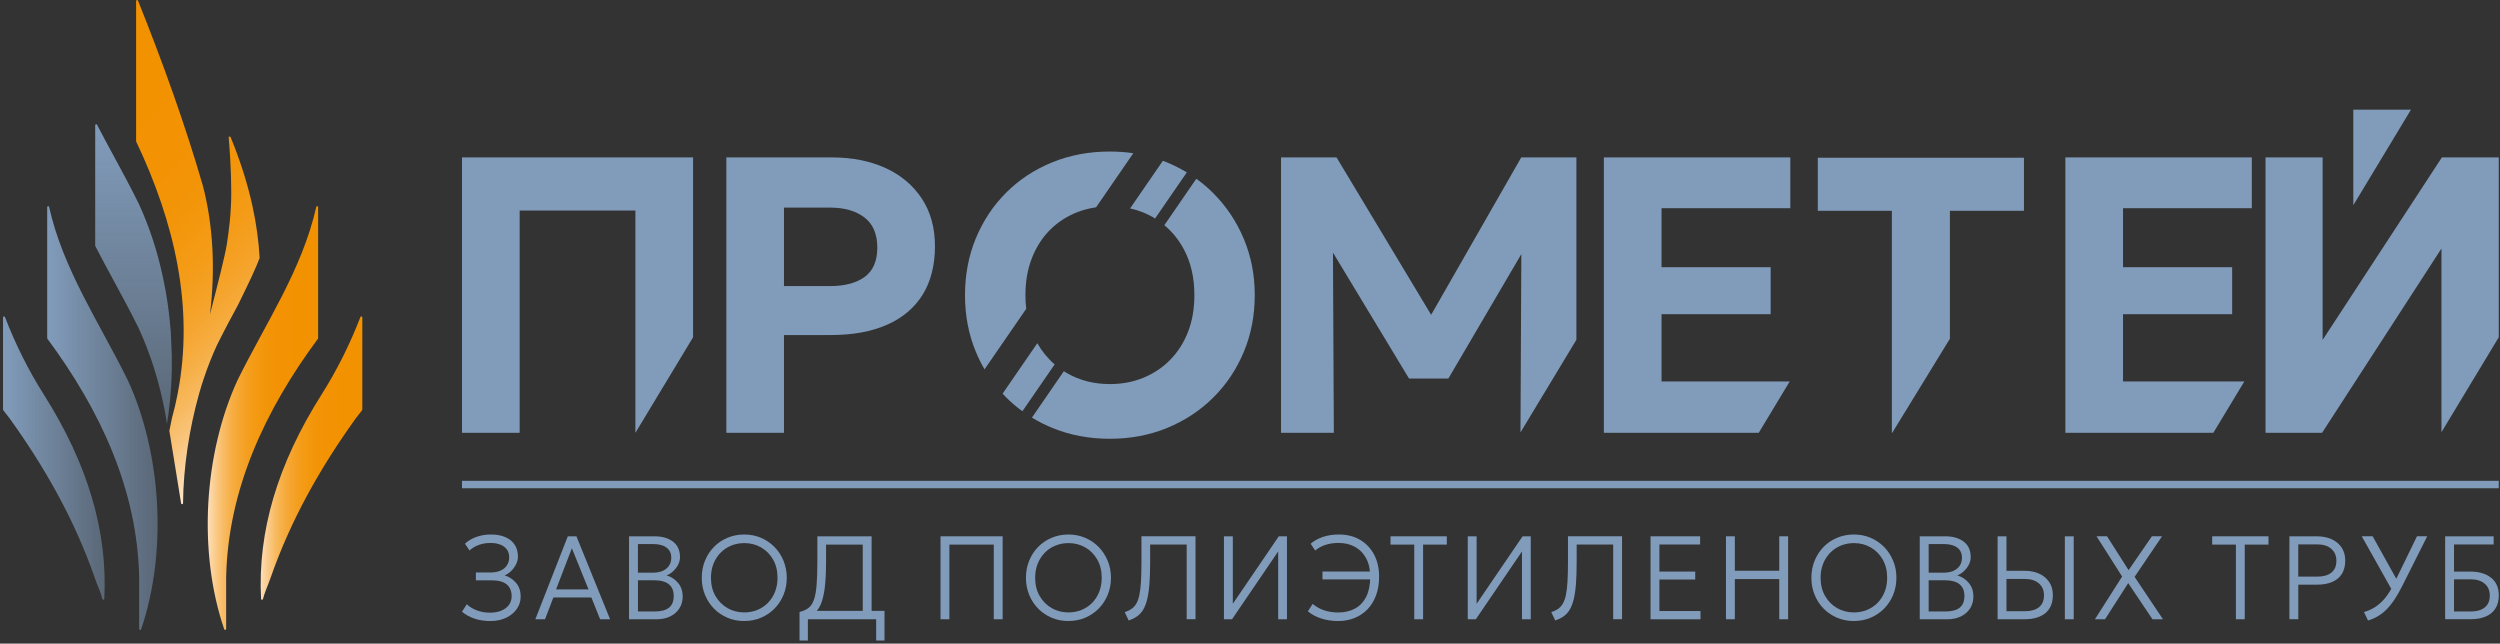 <?xml version="1.0" encoding="UTF-8"?> <svg xmlns="http://www.w3.org/2000/svg" width="672" height="173" viewBox="0 0 672 173" fill="none"><rect x="0" y="0" width="672" height="173" fill="#333333" stroke="none"/><path d="M131.776 166.933C130.218 166.933 128.79 166.708 127.502 166.268C126.204 165.828 125.101 165.21 124.183 164.424L125.472 162.421C126.213 163.123 127.122 163.675 128.206 164.078C129.291 164.48 130.441 164.686 131.674 164.686C132.907 164.686 133.908 164.499 134.779 164.134C135.651 163.769 136.327 163.254 136.8 162.608C137.273 161.963 137.514 161.195 137.533 160.325C137.533 158.911 137.097 157.835 136.216 157.095C135.335 156.356 133.963 155.991 132.1 155.991H127.919V153.885H131.896C132.897 153.885 133.769 153.726 134.51 153.398C135.252 153.071 135.827 152.612 136.244 151.994C136.652 151.386 136.865 150.656 136.865 149.804C136.865 148.952 136.661 148.278 136.253 147.707C135.845 147.137 135.261 146.706 134.501 146.397C133.741 146.098 132.832 145.948 131.794 145.948C130.756 145.948 129.69 146.116 128.735 146.463C127.78 146.809 126.936 147.305 126.204 147.97L124.98 146.154C125.842 145.349 126.881 144.731 128.086 144.31C129.291 143.889 130.598 143.673 131.989 143.673C133.472 143.673 134.751 143.907 135.845 144.385C136.93 144.853 137.764 145.536 138.348 146.425C138.932 147.314 139.22 148.372 139.22 149.598C139.22 150.328 139.044 151.049 138.682 151.742C138.321 152.434 137.866 153.043 137.31 153.567C136.754 154.091 136.198 154.447 135.623 154.652C136.847 155.027 137.876 155.701 138.719 156.684C139.563 157.666 139.971 158.93 139.952 160.484C139.943 161.635 139.6 162.693 138.923 163.675C138.246 164.658 137.292 165.444 136.068 166.043C134.844 166.642 133.416 166.933 131.803 166.933H131.776Z" fill="#819CBB"></path><path d="M143.901 166.455L152.625 144.16H154.943L163.991 166.455H161.311L158.966 160.605H148.741L146.497 166.455H143.901ZM149.473 158.424H158.197L153.719 147.371L149.473 158.424Z" fill="#819CBB"></path><path d="M169.089 166.455V144.16H175.968C177.98 144.16 179.621 144.637 180.891 145.583C182.152 146.537 182.782 147.923 182.782 149.767C182.782 150.497 182.597 151.199 182.235 151.873C181.874 152.537 181.41 153.127 180.854 153.623C180.298 154.119 179.741 154.465 179.167 154.662C180.381 155.008 181.401 155.682 182.244 156.665C183.088 157.648 183.505 158.883 183.505 160.381C183.505 161.541 183.218 162.58 182.643 163.498C182.068 164.415 181.252 165.145 180.196 165.669C179.139 166.203 177.878 166.465 176.432 166.465H169.099L169.089 166.455ZM171.472 153.932H175.532C176.524 153.932 177.387 153.773 178.119 153.454C178.851 153.136 179.417 152.678 179.825 152.079C180.233 151.479 180.437 150.759 180.437 149.916C180.437 148.728 180.01 147.82 179.148 147.183C178.295 146.556 177.081 146.238 175.495 146.238H171.472V153.932ZM171.472 164.368H175.922C177.674 164.368 178.981 164.031 179.825 163.348C180.668 162.664 181.095 161.626 181.095 160.212C181.095 158.799 180.659 157.769 179.788 157.049C178.916 156.328 177.563 155.972 175.727 155.972H171.481V164.368H171.472Z" fill="#819CBB"></path><path d="M200.062 166.933C198.44 166.933 196.938 166.642 195.548 166.053C194.157 165.463 192.943 164.639 191.914 163.591C190.885 162.543 190.078 161.307 189.503 159.894C188.919 158.481 188.632 156.955 188.632 155.308C188.632 153.66 188.919 152.116 189.503 150.703C190.087 149.289 190.885 148.054 191.914 147.005C192.943 145.957 194.148 145.134 195.548 144.553C196.938 143.973 198.449 143.673 200.062 143.673C201.675 143.673 203.168 143.973 204.559 144.563C205.949 145.162 207.154 145.985 208.193 147.043C209.231 148.101 210.037 149.336 210.612 150.749C211.187 152.163 211.484 153.67 211.484 155.298C211.484 156.927 211.196 158.471 210.612 159.885C210.028 161.298 209.222 162.533 208.193 163.582C207.164 164.63 205.949 165.454 204.559 166.043C203.168 166.633 201.675 166.923 200.062 166.923V166.933ZM200.062 164.621C201.305 164.621 202.473 164.396 203.557 163.956C204.642 163.516 205.597 162.88 206.403 162.065C207.219 161.242 207.859 160.259 208.313 159.117C208.767 157.975 208.999 156.702 208.999 155.298C208.999 153.426 208.601 151.798 207.803 150.403C207.006 149.009 205.931 147.923 204.577 147.146C203.224 146.369 201.722 145.985 200.062 145.985C198.82 145.985 197.652 146.21 196.567 146.65C195.483 147.09 194.528 147.717 193.721 148.541C192.906 149.355 192.266 150.338 191.802 151.479C191.339 152.621 191.107 153.894 191.107 155.308C191.107 157.18 191.506 158.808 192.312 160.203C193.119 161.597 194.194 162.683 195.548 163.46C196.901 164.237 198.403 164.621 200.062 164.621Z" fill="#819CBB"></path><path d="M231.907 166.455V146.388H222.043V151.058C222.043 153.857 221.922 156.187 221.691 158.031C221.459 159.875 221.088 161.363 220.597 162.487C220.096 163.61 219.456 164.462 218.668 165.051C217.88 165.641 216.935 166.071 215.822 166.352L214.914 164.49C215.878 164.265 216.666 163.919 217.296 163.441C217.927 162.964 218.409 162.243 218.761 161.279C219.113 160.315 219.354 159.005 219.493 157.357C219.632 155.71 219.707 153.614 219.707 151.068V144.169H234.289V166.465H231.907V166.455ZM214.914 172.174V164.48L216.981 164.639L218.066 164.209H237.756V172.174H235.513V166.455H217.157V172.174H214.914Z" fill="#819CBB"></path><path d="M252.812 166.455V144.16H269.508V166.455H267.125V146.388H255.194V166.455H252.812Z" fill="#819CBB"></path><path d="M287.205 166.933C285.583 166.933 284.081 166.642 282.691 166.053C281.3 165.463 280.086 164.639 279.057 163.591C278.028 162.543 277.221 161.307 276.646 159.894C276.072 158.481 275.775 156.955 275.775 155.308C275.775 153.66 276.062 152.116 276.646 150.703C277.23 149.289 278.028 148.054 279.057 147.005C280.086 145.957 281.3 145.134 282.691 144.553C284.081 143.973 285.592 143.673 287.205 143.673C288.819 143.673 290.311 143.973 291.702 144.563C293.092 145.162 294.297 145.985 295.336 147.043C296.365 148.101 297.171 149.336 297.755 150.749C298.339 152.163 298.627 153.67 298.627 155.298C298.627 156.927 298.339 158.471 297.755 159.885C297.171 161.298 296.365 162.533 295.336 163.582C294.307 164.63 293.092 165.454 291.702 166.043C290.311 166.633 288.809 166.923 287.205 166.923V166.933ZM287.205 164.621C288.448 164.621 289.616 164.396 290.7 163.956C291.785 163.516 292.74 162.88 293.547 162.065C294.362 161.242 295.002 160.259 295.456 159.117C295.911 157.975 296.142 156.702 296.142 155.298C296.142 153.426 295.744 151.798 294.946 150.403C294.149 149.009 293.074 147.923 291.72 147.146C290.367 146.369 288.865 145.985 287.205 145.985C285.963 145.985 284.795 146.21 283.711 146.65C282.626 147.09 281.671 147.717 280.864 148.541C280.058 149.364 279.409 150.338 278.945 151.479C278.482 152.621 278.25 153.894 278.25 155.308C278.25 157.18 278.649 158.808 279.455 160.203C280.262 161.597 281.337 162.683 282.691 163.46C284.044 164.237 285.546 164.621 287.205 164.621Z" fill="#819CBB"></path><path d="M303.392 166.783L302.326 164.555C303.021 164.321 303.633 164.031 304.133 163.685C304.634 163.338 305.07 162.87 305.422 162.281C305.774 161.691 306.052 160.924 306.256 159.969C306.46 159.014 306.609 157.816 306.692 156.365C306.776 154.915 306.822 153.164 306.822 151.096V144.151H321.358V166.446H318.976V146.378H309.158V151.049C309.158 153.389 309.093 155.383 308.963 157.039C308.834 158.696 308.62 160.091 308.333 161.214C308.046 162.337 307.675 163.264 307.23 163.975C306.785 164.696 306.238 165.266 305.598 165.706C304.959 166.146 304.226 166.502 303.392 166.792V166.783Z" fill="#819CBB"></path><path d="M328.997 166.455V144.16H331.38V162.299L343.737 144.16H345.934V166.455H343.57V148.232L331.166 166.455H329.006H328.997Z" fill="#819CBB"></path><path d="M359.664 166.933C358.171 166.933 356.725 166.727 355.316 166.305C353.907 165.884 352.656 165.229 351.552 164.321L352.841 162.328C353.814 163.132 354.88 163.722 356.039 164.087C357.198 164.452 358.412 164.639 359.683 164.639C361.444 164.639 362.974 164.274 364.271 163.554C365.569 162.833 366.561 161.766 367.266 160.343C367.961 158.93 368.313 157.17 368.313 155.064C368.313 153.108 367.952 151.451 367.229 150.094C366.506 148.737 365.504 147.707 364.225 146.996C362.946 146.294 361.463 145.938 359.775 145.938C358.533 145.938 357.383 146.107 356.336 146.444C355.288 146.781 354.352 147.286 353.527 147.979L352.303 146.163C353.193 145.377 354.287 144.768 355.585 144.329C356.883 143.889 358.338 143.673 359.933 143.673C362.074 143.673 363.956 144.151 365.569 145.096C367.182 146.041 368.452 147.371 369.352 149.074C370.251 150.787 370.705 152.771 370.705 155.027C370.705 156.843 370.436 158.49 369.908 159.96C369.38 161.429 368.619 162.683 367.637 163.722C366.654 164.761 365.495 165.547 364.142 166.1C362.797 166.652 361.305 166.933 359.664 166.933ZM355.483 155.748V153.632H368.823V155.748H355.483Z" fill="#819CBB"></path><path d="M380.152 166.455V146.388H373.774V144.16H388.903V146.388H382.525V166.455H380.143H380.152Z" fill="#819CBB"></path><path d="M394.531 166.455V144.16H396.913V162.299L409.271 144.16H411.468V166.455H409.104V148.232L396.7 166.455H394.54H394.531Z" fill="#819CBB"></path><path d="M418.05 166.783L416.984 164.555C417.679 164.321 418.282 164.031 418.792 163.685C419.301 163.338 419.728 162.87 420.071 162.281C420.423 161.691 420.701 160.924 420.905 159.969C421.109 159.014 421.258 157.816 421.341 156.365C421.424 154.924 421.471 153.164 421.471 151.096V144.151H436.007V166.446H433.624V146.378H423.807V151.049C423.807 153.389 423.742 155.383 423.612 157.039C423.482 158.696 423.269 160.091 422.982 161.214C422.694 162.337 422.324 163.264 421.879 163.975C421.434 164.696 420.887 165.266 420.247 165.706C419.607 166.146 418.875 166.502 418.041 166.792L418.05 166.783Z" fill="#819CBB"></path><path d="M443.664 166.455V144.16H456.995V146.36H446.047V153.642H455.679V155.776H446.047V164.246H457.088V166.465H443.664V166.455Z" fill="#819CBB"></path><path d="M463.939 166.455V144.16H466.322V153.417H478.262V144.16H480.645V166.455H478.262V155.654H466.322V166.455H463.939Z" fill="#819CBB"></path><path d="M498.333 166.933C496.71 166.933 495.209 166.642 493.818 166.053C492.427 165.463 491.213 164.639 490.184 163.591C489.155 162.543 488.348 161.307 487.774 159.894C487.19 158.481 486.902 156.955 486.902 155.308C486.902 153.66 487.19 152.116 487.774 150.703C488.358 149.289 489.155 148.054 490.184 147.005C491.213 145.957 492.427 145.134 493.818 144.553C495.209 143.973 496.72 143.673 498.333 143.673C499.946 143.673 501.438 143.973 502.829 144.563C504.22 145.162 505.425 145.985 506.463 147.043C507.492 148.101 508.299 149.336 508.883 150.749C509.467 152.153 509.754 153.67 509.754 155.298C509.754 156.927 509.467 158.471 508.883 159.885C508.299 161.298 507.492 162.533 506.463 163.582C505.425 164.63 504.22 165.454 502.829 166.043C501.438 166.633 499.946 166.923 498.333 166.923V166.933ZM498.333 164.621C499.575 164.621 500.734 164.396 501.828 163.956C502.912 163.516 503.867 162.88 504.674 162.065C505.49 161.242 506.12 160.259 506.584 159.117C507.038 157.975 507.27 156.702 507.27 155.298C507.27 153.426 506.871 151.798 506.074 150.403C505.276 149.009 504.201 147.923 502.847 147.146C501.494 146.369 499.992 145.985 498.333 145.985C497.09 145.985 495.922 146.21 494.838 146.65C493.753 147.09 492.798 147.717 491.992 148.541C491.185 149.364 490.536 150.338 490.073 151.479C489.609 152.621 489.377 153.894 489.377 155.308C489.377 157.18 489.776 158.808 490.583 160.203C491.389 161.597 492.464 162.683 493.818 163.46C495.171 164.237 496.673 164.621 498.333 164.621Z" fill="#819CBB"></path><path d="M516.03 166.455V144.16H522.909C524.921 144.16 526.562 144.637 527.832 145.583C529.092 146.537 529.723 147.923 529.723 149.767C529.723 150.497 529.537 151.199 529.176 151.873C528.814 152.537 528.351 153.127 527.795 153.623C527.238 154.119 526.682 154.465 526.107 154.662C527.322 155.008 528.342 155.682 529.185 156.665C530.029 157.648 530.446 158.883 530.446 160.381C530.446 161.541 530.159 162.58 529.584 163.498C529.009 164.415 528.193 165.145 527.136 165.669C526.08 166.203 524.819 166.465 523.373 166.465H516.04L516.03 166.455ZM518.413 153.932H522.473C523.465 153.932 524.327 153.773 525.06 153.454C525.792 153.136 526.358 152.678 526.766 152.079C527.173 151.479 527.377 150.759 527.377 149.916C527.377 148.728 526.951 147.82 526.098 147.183C525.245 146.556 524.021 146.238 522.445 146.238H518.422V153.932H518.413ZM518.413 164.368H522.863C524.615 164.368 525.922 164.031 526.766 163.348C527.609 162.664 528.036 161.626 528.036 160.212C528.036 158.799 527.6 157.769 526.728 157.049C525.857 156.328 524.504 155.972 522.668 155.972H518.422V164.368H518.413Z" fill="#819CBB"></path><path d="M536.954 166.455V144.16H539.336V153.426H544.157C545.668 153.426 547.003 153.688 548.143 154.213C549.284 154.737 550.183 155.485 550.832 156.459C551.481 157.432 551.805 158.602 551.805 159.969C551.805 161.017 551.638 161.953 551.305 162.758C550.971 163.563 550.47 164.237 549.821 164.789C549.163 165.332 548.357 165.753 547.411 166.034C546.465 166.315 545.362 166.455 544.12 166.455H536.963H536.954ZM539.336 164.293H544.287C545.919 164.293 547.179 163.937 548.079 163.217C548.978 162.496 549.423 161.438 549.423 160.044C549.423 158.649 548.969 157.61 548.051 156.815C547.133 156.019 545.891 155.626 544.315 155.626H539.336V164.293ZM555.031 166.455V144.16H557.414V166.455H555.031Z" fill="#819CBB"></path><path d="M563.115 166.455L570.43 154.971L563.551 144.151H566.369L572.163 153.258L578.43 144.151H581.156L573.777 155.064L581.406 166.455H578.588L572.062 156.74L565.832 166.455H563.125H563.115Z" fill="#819CBB"></path><path d="M601.013 166.455V146.388H594.635V144.16H609.765V146.388H603.387V166.455H601.004H601.013Z" fill="#819CBB"></path><path d="M615.392 166.455V144.16H622.753C624.264 144.16 625.599 144.422 626.739 144.937C627.879 145.461 628.779 146.21 629.428 147.183C630.077 148.157 630.401 149.327 630.401 150.684C630.401 152.041 630.104 153.286 629.511 154.241C628.918 155.205 628.046 155.925 626.906 156.421C625.766 156.918 624.366 157.161 622.716 157.161H617.784V166.446H615.401L615.392 166.455ZM617.775 154.999H622.883C624.514 154.999 625.775 154.643 626.674 153.922C627.573 153.202 628.018 152.153 628.018 150.759C628.018 149.364 627.564 148.306 626.646 147.52C625.729 146.725 624.486 146.332 622.91 146.332H617.775V154.999Z" fill="#819CBB"></path><path d="M643.111 158.883L634.842 144.151H637.771L644.696 156.609L643.111 158.883ZM636.52 166.783L635.435 164.518C636.52 164.209 637.53 163.75 638.476 163.151C639.412 162.543 640.283 161.757 641.081 160.792C641.878 159.828 642.62 158.649 643.296 157.273L649.684 144.151H652.437L645.67 157.61C644.993 158.958 644.316 160.147 643.63 161.167C642.953 162.187 642.239 163.067 641.507 163.806C640.775 164.546 639.996 165.154 639.171 165.641C638.346 166.128 637.456 166.511 636.51 166.792L636.52 166.783Z" fill="#819CBB"></path><path d="M657.258 166.455V144.16H670.292V146.36H659.64V153.642H664.062C666.343 153.642 668.178 154.184 669.578 155.28C670.978 156.375 671.673 157.966 671.673 160.053C671.673 161.429 671.377 162.599 670.783 163.544C670.19 164.499 669.319 165.22 668.188 165.706C667.047 166.202 665.675 166.446 664.053 166.446H657.267L657.258 166.455ZM659.64 164.368H664.118C665.759 164.368 667.02 164.003 667.919 163.273C668.818 162.543 669.254 161.485 669.254 160.1C669.254 158.715 668.8 157.694 667.9 156.908C667.001 156.122 665.759 155.719 664.183 155.719H659.64V164.368Z" fill="#819CBB"></path><path d="M408.705 116.23L423.733 91.333V42.316H408.909L384.694 84.622L359.265 42.316H344.34V116.343H358.533L358.301 67.896L378.743 101.751H389.32L408.937 68.299L408.705 116.23Z" fill="#819CBB"></path><path d="M195.242 116.343V42.316H223.674C229.051 42.316 233.816 43.261 237.97 45.142C242.123 47.033 245.386 49.757 247.759 53.342C250.133 56.917 251.319 61.213 251.319 66.211C251.319 71.21 250.216 75.646 248.019 79.194C245.822 82.731 242.633 85.436 238.461 87.28C234.289 89.134 229.237 90.06 223.304 90.06H210.733V116.333H195.232L195.242 116.343ZM210.742 76.9H223.044C227.058 76.9 230.192 76.077 232.444 74.42C234.697 72.763 235.819 70.133 235.819 66.539C235.819 62.945 234.669 60.212 232.361 58.452C230.062 56.692 226.984 55.803 223.146 55.803H210.733V76.9H210.742Z" fill="#819CBB"></path><path d="M446.622 102.537V84.454H475.954V71.827H446.622V55.962H481.238V42.316H431.121V116.343H472.746L481.071 102.537H446.622Z" fill="#819CBB"></path><path d="M488.627 42.391V56.664H508.53V116.408H508.586L524.133 91.052V56.664H544.037V42.391H488.627Z" fill="#819CBB"></path><path d="M570.671 102.537V84.454H600.003V71.827H570.671V55.962H605.287V42.316H555.171V116.343H594.941L603.275 102.537H570.671Z" fill="#819CBB"></path><path d="M656.377 42.316L624.319 91.38V42.316H608.977V116.343H624.171L656.266 66.801V116.165L671.664 90.659V42.316H656.377Z" fill="#819CBB"></path><path d="M632.57 55.157L648.071 29.474H632.57V55.157Z" fill="#819CBB"></path><path d="M124.183 42.316V116.343H139.683V56.599H170.795V116.343L186.296 90.659V42.316H124.183Z" fill="#819CBB"></path><path d="M313.793 43.692C313.395 43.523 312.987 43.373 312.579 43.224L303.772 56.019C305.969 56.505 308.027 57.292 309.946 58.396C310.131 58.499 310.298 58.621 310.484 58.733L319.013 46.341C317.363 45.348 315.629 44.459 313.803 43.701L313.793 43.692Z" fill="#819CBB"></path><path d="M278.825 92.26L269.499 105.813C269.814 106.15 270.129 106.496 270.463 106.824C271.816 108.181 273.272 109.416 274.82 110.54L283.488 97.951C281.652 96.369 280.104 94.478 278.834 92.269L278.825 92.26Z" fill="#819CBB"></path><path d="M334.346 64.237C332.39 59.566 329.655 55.466 326.151 51.947C324.723 50.515 323.194 49.223 321.571 48.044L312.978 60.53C315.008 62.224 316.704 64.283 318.067 66.726C320.051 70.302 321.052 74.504 321.052 79.334C321.052 82.966 320.487 86.241 319.356 89.171C318.215 92.101 316.621 94.609 314.563 96.706C312.505 98.802 310.094 100.412 307.332 101.545C304.578 102.677 301.575 103.239 298.321 103.239C294.029 103.239 290.172 102.247 286.751 100.272C286.482 100.113 286.223 99.944 285.963 99.785L277.379 112.252C279.094 113.291 280.902 114.218 282.821 115.004C287.567 116.96 292.74 117.943 298.321 117.943C303.902 117.943 309.065 116.96 313.793 115.004C318.521 113.048 322.647 110.324 326.151 106.833C329.665 103.342 332.39 99.252 334.346 94.562C336.302 89.873 337.276 84.8 337.276 79.334C337.276 73.868 336.293 68.916 334.346 64.237Z" fill="#819CBB"></path><path d="M264.65 99.27L275.849 83.003C275.71 81.824 275.636 80.597 275.636 79.325C275.636 75.693 276.201 72.408 277.342 69.469C278.473 66.53 280.067 64.012 282.107 61.934C284.146 59.847 286.557 58.246 289.338 57.123C291.016 56.44 292.796 55.99 294.631 55.719L304.634 41.183C302.595 40.884 300.481 40.734 298.312 40.734C292.731 40.734 287.558 41.707 282.811 43.645C278.065 45.582 273.939 48.297 270.454 51.788C266.959 55.279 264.252 59.369 262.305 64.059C260.367 68.748 259.394 73.84 259.394 79.334C259.394 84.828 260.367 89.873 262.305 94.562C262.991 96.21 263.77 97.782 264.641 99.28L264.65 99.27Z" fill="#819CBB"></path><path d="M124.183 130.242H671.664" stroke="#819CBB" stroke-width="2" stroke-miterlimit="10"></path><path d="M37.411 154.877V156.496C37.411 157.067 37.411 157.648 37.411 158.219V169.057C37.411 169.357 37.828 169.432 37.93 169.151C45.05 148.335 43.4 121.884 34.37 102.228C26.834 86.925 16.97 72.473 13.197 55.626C13.132 55.317 12.687 55.364 12.687 55.682V90.893C12.687 90.95 12.705 90.996 12.733 91.043C27.093 110.418 36.846 131.674 37.402 154.877H37.42H37.411Z" fill="url(#paint0_linear_13_426)"></path><path d="M0.83 85.306C0.83 85.015 1.228 84.941 1.33 85.212C4.139 92.494 7.625 99.495 11.797 106.084C23.617 124.757 28.975 142.887 28.039 160.98C28.02 161.279 27.603 161.317 27.529 161.027C27.047 159.127 26.175 157.339 25.536 155.486C20.149 139.939 12.177 125.806 2.628 112.515C2.044 111.7 1.358 110.98 0.82 110.137V85.296L0.83 85.306Z" fill="url(#paint1_linear_13_426)"></path><path d="M97.383 85.306C97.383 85.015 96.984 84.941 96.882 85.212C94.073 92.494 90.587 99.495 86.416 106.084C74.596 124.757 69.237 142.887 70.174 160.98C70.192 161.279 70.609 161.317 70.683 161.027C71.166 159.127 72.037 157.339 72.677 155.486C78.063 139.939 86.035 125.806 95.584 112.515C96.168 111.7 96.854 110.98 97.392 110.137V85.296L97.383 85.306Z" fill="url(#paint2_linear_13_426)"></path><path d="M45.282 111.223V111.26C45.17 112.159 45.041 113.048 44.892 113.928C44.577 111.859 44.197 109.819 43.743 107.788C42.324 101.245 40.285 94.909 37.615 88.984C37.522 88.759 37.429 88.544 37.327 88.329L37.216 88.095C35.065 83.742 32.748 79.465 30.504 75.328C28.817 72.22 27.158 69.15 25.591 66.099V33.649C25.591 33.368 25.952 33.274 26.082 33.527C27.501 36.269 28.993 39.021 30.504 41.81C32.748 45.947 35.065 50.225 37.216 54.587L37.327 54.811C40.136 60.923 42.278 67.484 43.743 74.27C44.799 79.081 45.513 83.995 45.884 88.937C45.893 88.965 45.893 88.993 45.893 89.031C45.912 89.508 45.94 89.976 45.958 90.453C46.032 92.166 46.097 93.86 46.181 95.564C46.283 100.833 45.977 106.112 45.282 111.232V111.223Z" fill="url(#paint3_linear_13_426)"></path><path d="M60.791 154.877V156.496C60.791 157.067 60.791 157.648 60.791 158.219V169.057C60.791 169.357 60.374 169.432 60.272 169.151C53.152 148.335 54.802 121.884 63.832 102.228C71.369 86.925 81.233 72.473 85.006 55.626C85.071 55.317 85.516 55.364 85.516 55.682V90.893C85.516 90.95 85.497 90.996 85.469 91.043C71.109 110.418 61.356 131.674 60.8 154.877H60.782H60.791Z" fill="url(#paint4_linear_13_426)"></path><path d="M46.198 112.496L45.522 115.8L48.683 135.306C48.739 135.624 49.193 135.596 49.202 135.268C49.285 125.534 50.926 115.042 53.467 106.019C53.467 106.009 53.467 105.991 53.476 105.981C53.531 105.794 53.578 105.616 53.633 105.429C53.995 104.137 54.394 102.855 54.829 101.592C55.821 98.643 56.943 95.779 58.204 93.027L58.278 92.859C60.095 89.171 62.042 85.53 63.97 81.973C66.696 76.47 68.948 71.696 69.792 69.356C69.532 64.77 68.902 60.128 67.864 55.392C66.538 49.345 64.582 43.167 61.986 36.859C61.875 36.578 61.449 36.672 61.476 36.971C61.717 39.845 62.172 45.91 62.162 51.835C62.162 57.291 61.495 62.365 60.957 65.743C60.494 68.645 58.565 76.339 56.424 84.529C57.916 72.716 57.332 60.661 54.551 49.991C49.777 33.536 43.927 17.222 37.095 0.168C36.983 -0.103 36.585 -0.028 36.585 0.262V38.01C46.986 59.894 52.261 82.778 47.737 105.925C47.311 108.115 46.801 110.306 46.189 112.505L46.198 112.496Z" fill="url(#paint5_linear_13_426)"></path><defs><linearGradient id="paint0_linear_13_426" x1="12.687" y1="112.365" x2="42.362" y2="112.365" gradientUnits="userSpaceOnUse"><stop stop-color="#819CBB"></stop><stop offset="1" stop-color="#819CBB" stop-opacity="0.5"></stop></linearGradient><linearGradient id="paint1_linear_13_426" x1="0.83" y1="123.138" x2="28.15" y2="123.138" gradientUnits="userSpaceOnUse"><stop stop-color="#819CBB"></stop><stop offset="1" stop-color="#819CBB" stop-opacity="0.5"></stop></linearGradient><linearGradient id="paint2_linear_13_426" x1="70.062" y1="123.138" x2="97.383" y2="123.138" gradientUnits="userSpaceOnUse"><stop stop-color="#FEE0BC"></stop><stop offset="0.03" stop-color="#FCD6A5"></stop><stop offset="0.09" stop-color="#FAC67F"></stop><stop offset="0.16" stop-color="#F8B85C"></stop><stop offset="0.23" stop-color="#F6AC3F"></stop><stop offset="0.32" stop-color="#F5A228"></stop><stop offset="0.41" stop-color="#F49B16"></stop><stop offset="0.52" stop-color="#F39509"></stop><stop offset="0.67" stop-color="#F39202"></stop><stop offset="1" stop-color="#F39200"></stop></linearGradient><linearGradient id="paint3_linear_13_426" x1="35.9" y1="33.377" x2="35.9" y2="113.928" gradientUnits="userSpaceOnUse"><stop stop-color="#819CBB"></stop><stop offset="1" stop-color="#819CBB" stop-opacity="0.5"></stop></linearGradient><linearGradient id="paint4_linear_13_426" x1="55.84" y1="112.365" x2="85.525" y2="112.365" gradientUnits="userSpaceOnUse"><stop stop-color="#FEE0BC"></stop><stop offset="0.03" stop-color="#FCD6A5"></stop><stop offset="0.09" stop-color="#FAC67F"></stop><stop offset="0.16" stop-color="#F8B85C"></stop><stop offset="0.23" stop-color="#F6AC3F"></stop><stop offset="0.32" stop-color="#F5A228"></stop><stop offset="0.41" stop-color="#F49B16"></stop><stop offset="0.52" stop-color="#F39509"></stop><stop offset="0.67" stop-color="#F39202"></stop><stop offset="1" stop-color="#F39200"></stop></linearGradient><linearGradient id="paint5_linear_13_426" x1="6.261" y1="30.766" x2="80.238" y2="104.037" gradientUnits="userSpaceOnUse"><stop stop-color="#F39200"></stop><stop offset="0.32" stop-color="#F39202"></stop><stop offset="0.47" stop-color="#F39509"></stop><stop offset="0.58" stop-color="#F49B16"></stop><stop offset="0.67" stop-color="#F5A228"></stop><stop offset="0.75" stop-color="#F6AC3F"></stop><stop offset="0.82" stop-color="#F7B85C"></stop><stop offset="0.89" stop-color="#F9C67F"></stop><stop offset="0.95" stop-color="#FBD6A6"></stop><stop offset="1" stop-color="#FEE8CF"></stop></linearGradient></defs></svg> 